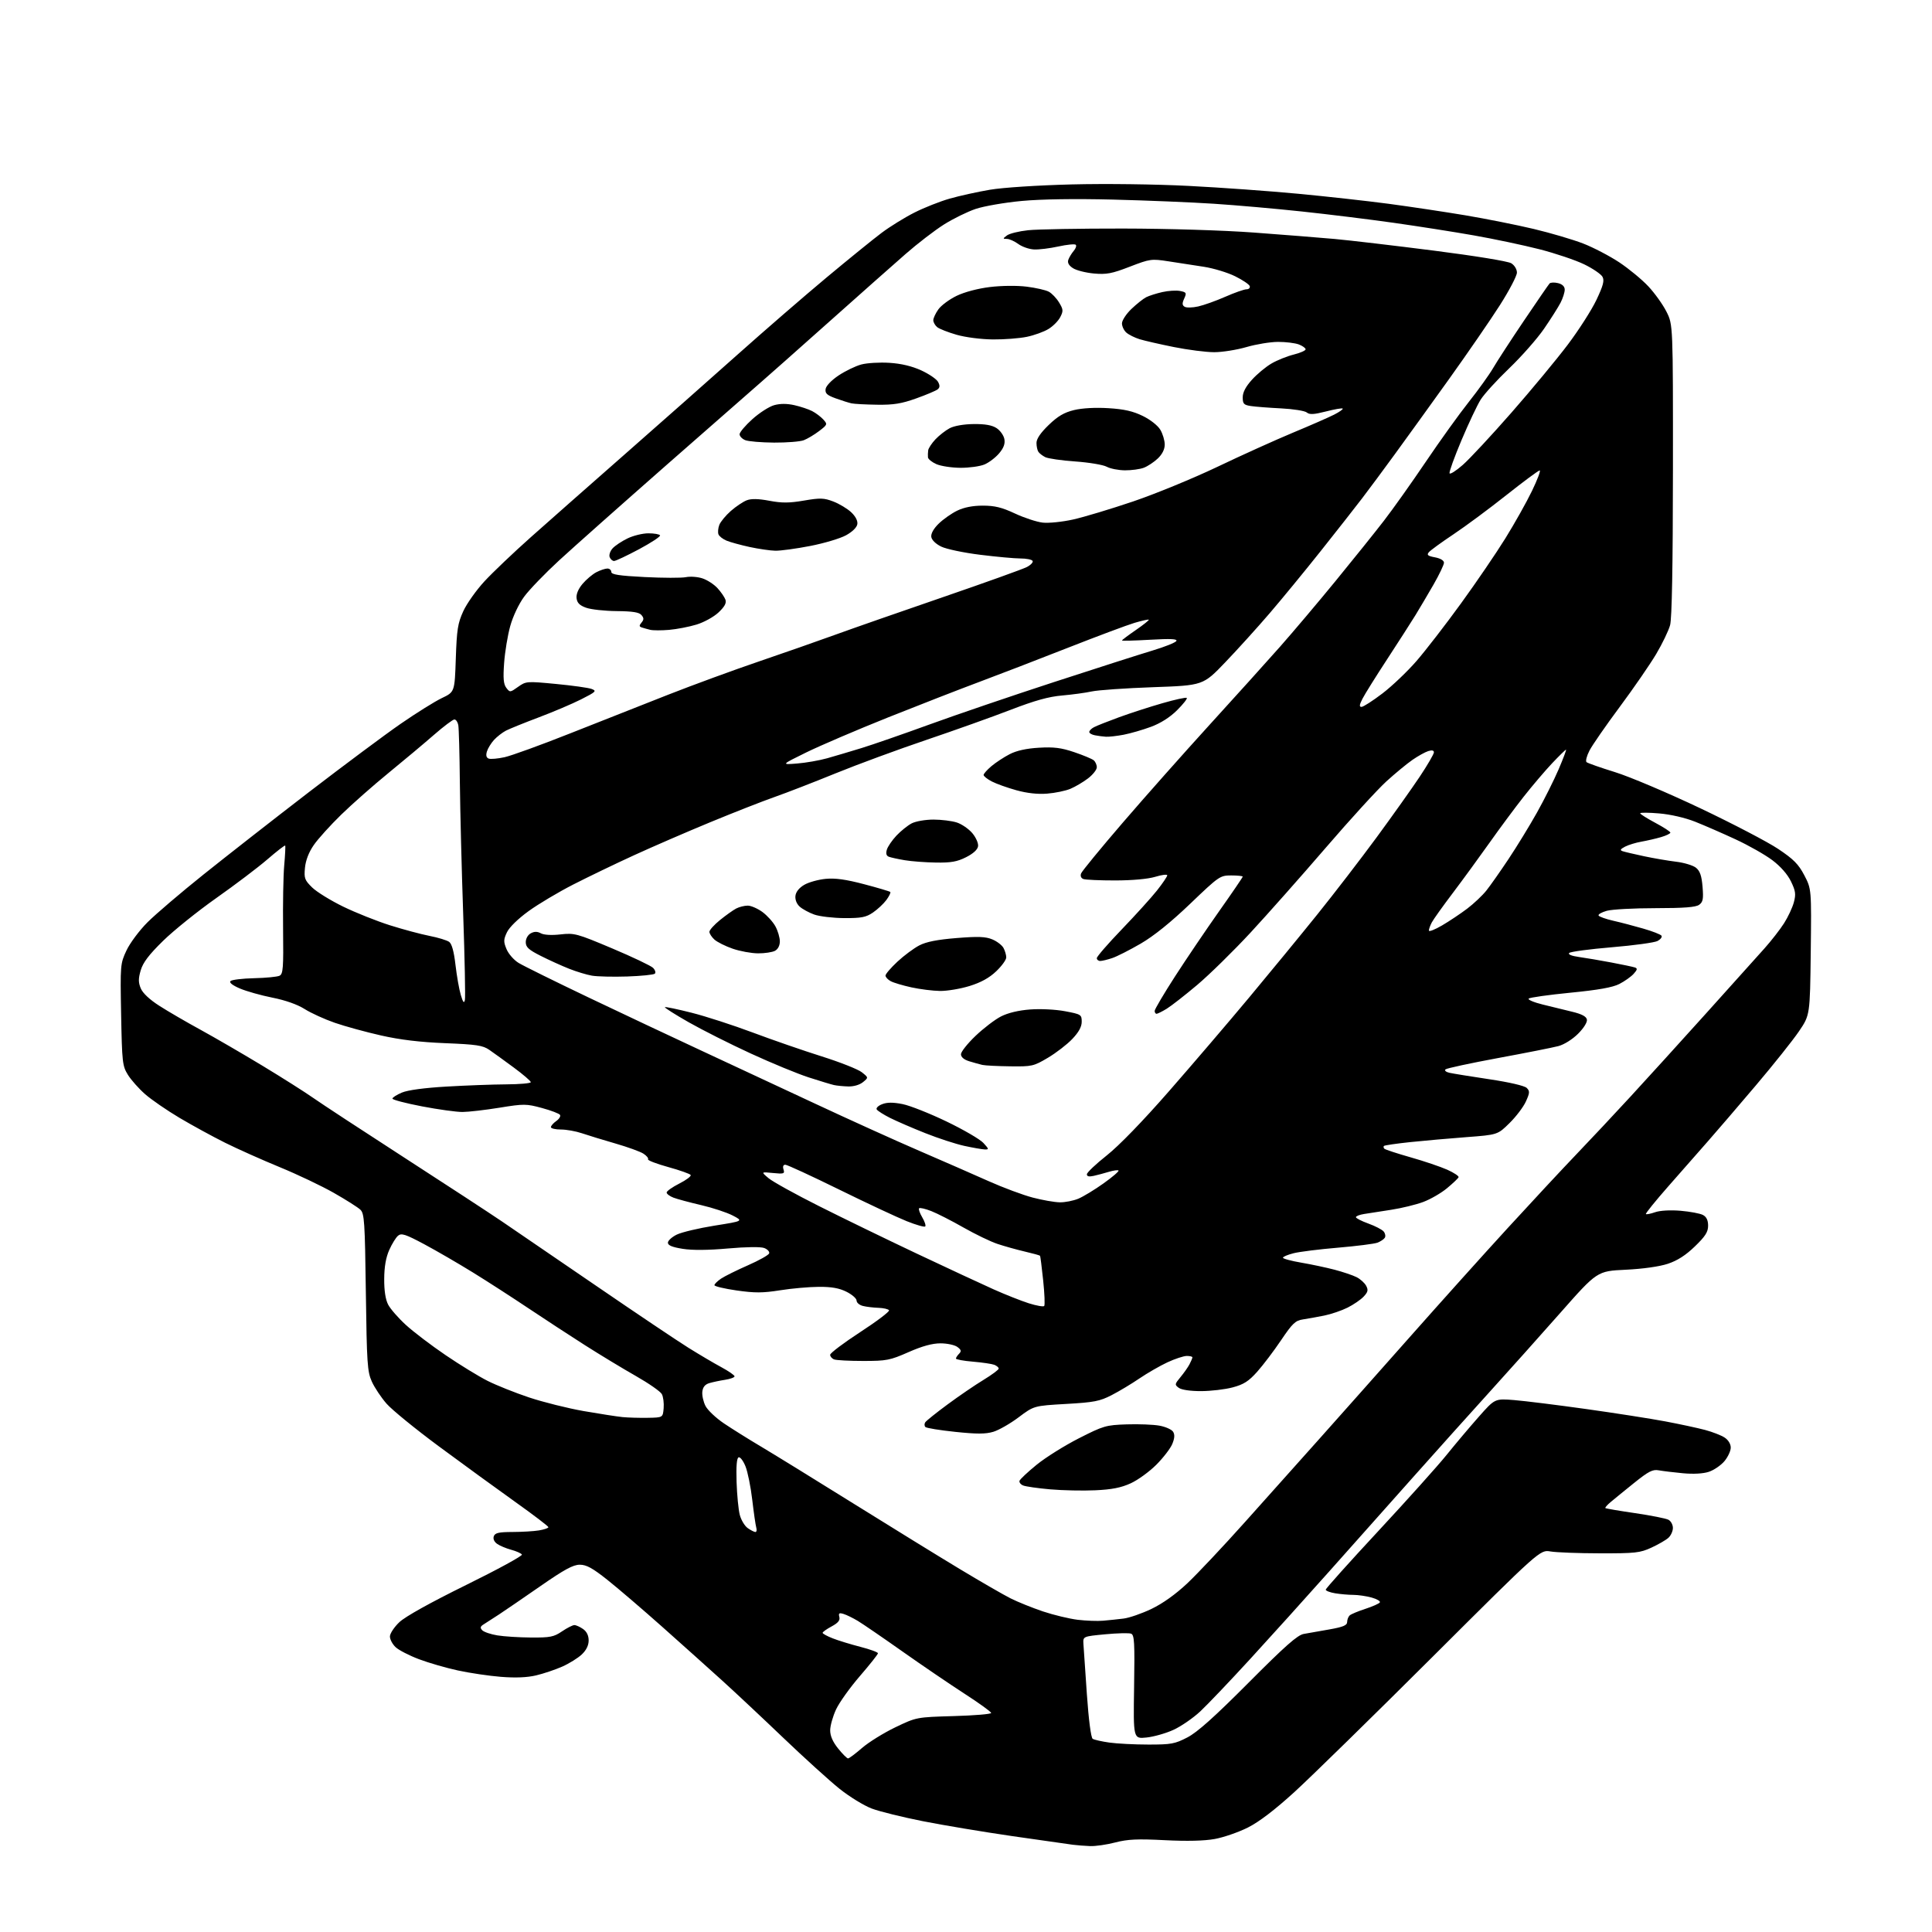 <?xml version="1.0" encoding="UTF-8" standalone="no"?>
<!-- Filename: 17e693234b2846600beafe2f4bb8c4702402ab45479aa317d98607fc80d816b3.svg -->
<!-- Created with https://svgstud.io -->
<svg
  version="1.1"
  xmlns="http://www.w3.org/2000/svg"
  xmlns:xlink="http://www.w3.org/1999/xlink"
  xmlns:svg="http://www.w3.org/2000/svg"
  xmlns:rdf="http://www.w3.org/1999/02/22-rdf-syntax-ns#"
  xmlns:cc="http://creativecommons.org/ns#"
  xmlns:dc="http://purl.org/dc/elements/1.1/"
  viewBox="0 0 768 768"
  width="768"
  height="768"
  role="img"
  aria-labelledby="titleID descID"
>
  <title id="titleID">powerful context menu</title>
  <desc id="descID">AI-generated SVG illustration: powerful context menu, created on https://svgstud.io</desc>

  <rect width="100%" height="100%" fill="white" />


  <path stroke="none" fill="black" fill-rule="evenodd" d="M433.36,733.85C431.24,733.77 428.15,733.53 426.50,733.32C424.85,733.11 414.05,731.57 402.50,729.90C390.95,728.22 374.92,725.55 366.89,723.96C358.85,722.37 349.72,720.12 346.59,718.95C343.46,717.78 337.66,714.22 333.70,711.05C329.74,707.87 319.73,698.80 311.45,690.89C303.17,682.97 292.15,672.64 286.95,667.93C281.75,663.22 271.09,653.66 263.25,646.69C255.41,639.72 245.59,631.31 241.43,628.01C235.54,623.33 233.12,622.00 230.47,622.00C227.83,622.00 224.32,623.91 214.79,630.53C208.03,635.22 200.63,640.28 198.35,641.78C196.07,643.27 193.37,645.02 192.35,645.65C190.90,646.54 190.76,647.06 191.70,648.05C192.36,648.74 195.06,649.66 197.70,650.09C200.34,650.53 206.37,650.91 211.11,650.94C218.70,650.99 220.16,650.70 223.40,648.50C225.43,647.12 227.64,646.00 228.32,646.00C229.00,646.00 230.56,646.70 231.78,647.56C233.23,648.58 234.00,650.15 234.00,652.10C234.00,654.07 233.06,655.98 231.25,657.69C229.74,659.11 226.25,661.28 223.50,662.50C220.75,663.72 216.08,665.29 213.13,665.99C209.54,666.84 204.92,667.03 199.13,666.57C194.38,666.19 186.68,665.05 182.00,664.03C177.32,663.02 170.36,661.00 166.52,659.55C162.68,658.10 158.52,655.96 157.27,654.78C156.02,653.61 155.00,651.70 155.00,650.53C155.00,649.36 156.69,646.80 158.75,644.84C161.11,642.61 170.96,637.12 185.27,630.07C197.79,623.91 207.78,618.46 207.47,617.96C207.17,617.46 205.23,616.60 203.18,616.05C201.12,615.49 198.59,614.42 197.56,613.67C196.40,612.82 195.92,611.66 196.31,610.64C196.81,609.34 198.35,609.00 203.72,608.99C207.45,608.98 212.19,608.70 214.25,608.36C216.31,608.02 218.00,607.44 218.00,607.08C218.00,606.72 212.04,602.18 204.75,596.99C197.46,591.79 183.85,581.89 174.50,574.98C165.15,568.06 155.76,560.40 153.63,557.95C151.50,555.50 148.87,551.56 147.80,549.18C146.03,545.26 145.81,541.95 145.43,513.72C145.06,485.64 144.84,482.40 143.26,480.88C142.29,479.95 137.53,476.93 132.69,474.18C127.84,471.42 118.16,466.82 111.19,463.96C104.21,461.09 94.45,456.73 89.50,454.27C84.55,451.80 76.38,447.34 71.34,444.35C66.31,441.36 60.15,437.12 57.66,434.93C55.17,432.74 52.09,429.27 50.83,427.23C48.67,423.74 48.51,422.28 48.15,403.34C47.78,383.54 47.82,383.08 50.27,377.84C51.64,374.90 55.40,369.86 58.63,366.63C61.86,363.40 71.92,354.81 81.00,347.55C90.08,340.28 108.87,325.59 122.76,314.91C136.66,304.24 153.08,292.00 159.26,287.73C165.44,283.46 172.80,278.86 175.62,277.51C180.74,275.07 180.74,275.07 181.19,261.77C181.58,250.26 181.98,247.73 184.16,242.97C185.54,239.94 189.34,234.59 192.59,231.07C195.84,227.56 204.12,219.67 211.00,213.55C217.88,207.43 234.75,192.54 248.50,180.47C262.25,168.39 282.27,150.69 293.00,141.12C303.73,131.55 319.70,117.71 328.50,110.37C337.30,103.03 347.20,95.00 350.50,92.53C353.80,90.06 359.65,86.44 363.50,84.50C367.35,82.55 373.65,80.06 377.50,78.96C381.35,77.86 388.55,76.27 393.50,75.43C398.70,74.55 412.43,73.66 426.00,73.31C439.51,72.97 459.27,73.22 472.50,73.90C485.15,74.54 504.73,75.95 516.00,77.02C527.27,78.08 543.48,79.88 552.00,81.01C560.52,82.15 574.25,84.21 582.50,85.59C590.75,86.98 602.99,89.42 609.71,91.02C616.42,92.62 625.26,95.23 629.35,96.81C633.44,98.40 639.90,101.78 643.72,104.31C647.53,106.85 652.72,111.13 655.24,113.83C657.77,116.53 661.01,121.05 662.44,123.89C665.05,129.04 665.05,129.04 665.02,186.77C664.99,225.19 664.61,245.84 663.89,248.50C663.29,250.70 660.80,255.88 658.35,260.00C655.90,264.12 649.39,273.57 643.87,281.00C638.35,288.43 632.93,296.24 631.84,298.37C630.74,300.50 630.21,302.56 630.67,302.96C631.13,303.36 636.23,305.15 642.00,306.94C647.77,308.72 663.03,315.19 675.90,321.30C688.77,327.41 702.70,334.68 706.85,337.46C712.99,341.56 714.93,343.52 717.25,347.95C720.09,353.41 720.09,353.41 719.80,378.47C719.50,403.53 719.50,403.53 715.08,410.02C712.66,413.58 704.95,423.25 697.95,431.50C690.96,439.75 682.37,449.76 678.87,453.73C675.37,457.71 668.31,465.74 663.18,471.58C658.05,477.42 654.04,482.38 654.27,482.60C654.49,482.83 656.15,482.50 657.95,481.87C659.90,481.19 663.97,480.96 668.06,481.30C671.82,481.62 675.82,482.37 676.95,482.97C678.35,483.72 679.00,485.07 679.00,487.23C679.00,489.73 677.90,491.45 673.75,495.46C670.12,498.98 666.81,501.10 663.00,502.37C659.66,503.48 653.07,504.41 646.20,504.74C634.90,505.28 634.90,505.28 620.24,521.89C612.17,531.03 599.45,545.25 591.97,553.50C584.49,561.75 570.96,576.83 561.91,587.00C552.85,597.17 537.84,614.05 528.53,624.50C519.23,634.95 505.02,650.70 496.95,659.50C488.88,668.30 479.95,677.67 477.11,680.32C474.26,682.97 469.48,686.27 466.47,687.64C463.47,689.02 458.64,690.39 455.75,690.69C450.50,691.23 450.50,691.23 450.82,670.61C451.10,652.89 450.93,649.91 449.63,649.41C448.79,649.09 444.15,649.20 439.30,649.66C430.50,650.50 430.50,650.50 430.68,653.50C430.78,655.15 431.39,664.15 432.05,673.50C432.76,683.70 433.69,690.78 434.36,691.21C434.98,691.60 437.96,692.27 440.99,692.70C444.02,693.13 451.00,693.49 456.50,693.49C465.55,693.50 467.02,693.23 472.00,690.65C475.97,688.59 482.72,682.56 496.28,668.94C510.95,654.21 515.77,649.95 518.28,649.51C520.05,649.20 524.65,648.39 528.50,647.71C533.92,646.75 535.50,646.09 535.51,644.77C535.52,643.84 535.97,642.66 536.51,642.16C537.06,641.66 539.86,640.48 542.74,639.55C545.62,638.61 548.22,637.46 548.51,636.98C548.81,636.50 547.35,635.64 545.28,635.06C543.20,634.48 539.92,634.00 538.00,633.99C536.08,633.99 532.81,633.70 530.75,633.36C528.69,633.02 527.00,632.37 527.00,631.92C527.00,631.47 536.36,621.03 547.80,608.72C559.24,596.41 571.47,582.77 574.99,578.42C578.50,574.06 584.27,567.22 587.81,563.22C594.24,555.94 594.24,555.94 601.87,556.55C606.07,556.89 618.95,558.49 630.50,560.11C642.05,561.73 656.23,563.94 662.00,565.03C667.77,566.12 674.89,567.65 677.81,568.43C680.73,569.21 684.22,570.57 685.56,571.45C687.03,572.41 688.00,574.01 688.00,575.45C688.00,576.77 686.86,579.20 685.47,580.86C684.07,582.51 681.30,584.40 679.31,585.06C677.05,585.81 673.18,586.03 669.01,585.64C665.34,585.30 661.02,584.77 659.42,584.48C656.97,584.02 655.37,584.84 649.50,589.56C645.65,592.66 641.45,596.08 640.16,597.17C638.87,598.26 637.97,599.30 638.16,599.48C638.35,599.67 643.67,600.58 649.99,601.50C656.32,602.43 662.28,603.61 663.24,604.13C664.21,604.65 665.00,606.11 665.00,607.38C665.00,608.65 664.20,610.42 663.21,611.31C662.23,612.20 659.19,613.95 656.46,615.21C651.96,617.29 650.07,617.50 636.00,617.47C627.48,617.46 618.63,617.12 616.35,616.73C612.20,616.01 612.20,616.01 569.33,658.75C545.75,682.26 521.13,706.35 514.63,712.29C506.80,719.43 500.53,724.22 496.08,726.46C492.38,728.32 486.46,730.37 482.93,731.02C478.68,731.79 471.92,731.95 463.00,731.50C452.17,730.94 448.28,731.12 443.36,732.40C439.98,733.28 435.48,733.93 433.36,733.85zM337.11,699.00C337.53,699.00 340.04,697.13 342.69,694.83C345.34,692.54 351.29,688.85 355.91,686.63C364.32,682.60 364.32,682.60 379.16,682.17C387.32,681.94 394.00,681.38 394.00,680.93C394.00,680.48 389.26,677.05 383.46,673.31C377.67,669.56 366.53,661.99 358.71,656.47C350.90,650.96 342.93,645.50 341.00,644.34C339.07,643.18 336.52,641.93 335.33,641.57C333.57,641.04 333.26,641.26 333.65,642.77C334.00,644.11 333.15,645.14 330.57,646.53C328.60,647.59 327.00,648.73 327.00,649.08C327.00,649.42 328.80,650.40 330.99,651.26C333.18,652.13 338.13,653.64 341.99,654.64C345.85,655.63 349.00,656.78 349.00,657.20C349.00,657.62 345.78,661.68 341.85,666.23C337.92,670.78 333.64,676.75 332.36,679.50C331.07,682.25 330.02,685.99 330.01,687.81C330.00,690.04 331.03,692.40 333.17,695.06C334.91,697.23 336.68,699.00 337.11,699.00zM438.50,644.26C440.70,644.07 444.35,643.69 446.61,643.41C448.88,643.14 453.88,641.41 457.74,639.56C462.24,637.40 467.36,633.74 472.02,629.35C476.02,625.58 486.31,614.65 494.89,605.05C503.48,595.45 516.75,580.60 524.39,572.05C532.03,563.50 548.17,545.32 560.26,531.67C572.35,518.01 589.93,498.43 599.34,488.17C608.75,477.90 620.97,464.77 626.50,459.00C632.03,453.23 641.74,442.88 648.07,436.00C654.41,429.12 667.90,414.27 678.05,403.00C688.20,391.73 698.72,380.02 701.41,377.00C704.11,373.98 707.61,369.48 709.18,367.02C710.76,364.55 712.51,360.81 713.08,358.70C713.95,355.45 713.78,354.18 711.94,350.38C710.59,347.58 707.81,344.41 704.56,341.96C701.70,339.80 695.12,336.06 689.93,333.66C684.74,331.25 677.49,328.09 673.81,326.63C669.86,325.07 664.02,323.72 659.56,323.35C655.40,322.99 652.00,322.97 652.00,323.29C652.00,323.62 654.70,325.32 658.00,327.08C661.30,328.84 664.00,330.59 664.00,330.98C664.00,331.37 662.31,332.18 660.25,332.78C658.19,333.38 654.70,334.18 652.50,334.57C650.30,334.95 647.38,335.84 646.00,336.55C644.12,337.53 643.87,337.97 645.00,338.36C645.83,338.64 649.65,339.54 653.50,340.36C657.35,341.18 663.10,342.16 666.29,342.55C669.47,342.93 673.03,344.01 674.19,344.95C675.77,346.23 676.43,348.15 676.79,352.50C677.19,357.34 676.97,358.55 675.45,359.66C674.11,360.64 669.46,361.00 658.06,361.01C649.50,361.01 640.80,361.48 638.72,362.06C636.65,362.64 635.18,363.49 635.47,363.95C635.76,364.42 638.36,365.34 641.25,366.00C644.14,366.65 649.52,368.06 653.21,369.13C656.90,370.19 660.18,371.47 660.49,371.98C660.80,372.49 660.08,373.42 658.90,374.06C657.71,374.69 649.53,375.82 640.72,376.55C631.91,377.29 624.29,378.31 623.78,378.82C623.21,379.39 624.71,380.01 627.67,380.42C630.33,380.78 636.10,381.77 640.50,382.60C644.90,383.43 649.12,384.32 649.89,384.58C650.99,384.95 650.88,385.47 649.39,387.13C648.35,388.27 645.80,390.08 643.71,391.15C641.03,392.52 635.35,393.53 624.21,394.62C615.57,395.47 608.13,396.52 607.68,396.95C607.23,397.39 609.70,398.44 613.18,399.30C616.66,400.16 621.97,401.46 624.99,402.19C628.80,403.11 630.58,404.06 630.82,405.29C631.02,406.34 629.58,408.66 627.31,410.93C625.07,413.16 621.78,415.23 619.48,415.84C617.29,416.42 606.50,418.56 595.50,420.59C584.50,422.63 575.10,424.65 574.61,425.09C574.11,425.53 574.79,426.14 576.11,426.44C577.42,426.74 584.56,427.90 591.98,429.01C599.97,430.20 606.04,431.61 606.90,432.47C608.16,433.73 608.12,434.42 606.57,437.84C605.60,440.01 602.67,443.87 600.07,446.43C595.34,451.09 595.34,451.09 582.92,452.03C576.09,452.54 566.02,453.44 560.55,454.01C555.08,454.59 550.40,455.27 550.14,455.53C549.88,455.79 549.95,456.29 550.30,456.63C550.65,456.98 555.34,458.52 560.72,460.05C566.10,461.57 572.66,463.80 575.31,464.98C577.95,466.17 579.98,467.51 579.81,467.96C579.64,468.41 577.58,470.37 575.23,472.32C572.89,474.27 568.61,476.74 565.73,477.81C562.86,478.88 557.12,480.28 553.00,480.91C548.88,481.55 544.04,482.30 542.25,482.58C540.46,482.86 539.00,483.43 539.00,483.85C539.00,484.26 541.22,485.40 543.94,486.38C546.66,487.36 549.40,488.78 550.03,489.54C550.66,490.29 550.86,491.41 550.49,492.02C550.11,492.63 548.79,493.51 547.56,493.98C546.32,494.45 539.28,495.34 531.90,495.97C524.53,496.59 516.59,497.58 514.25,498.17C511.91,498.76 510.00,499.56 510.00,499.96C510.00,500.36 513.26,501.24 517.25,501.92C521.24,502.60 527.20,503.87 530.50,504.73C533.80,505.60 537.72,506.92 539.22,507.67C540.72,508.41 542.44,509.96 543.06,511.10C543.97,512.81 543.79,513.59 542.07,515.42C540.92,516.65 538.04,518.62 535.68,519.80C533.32,520.98 529.17,522.40 526.45,522.95C523.73,523.50 519.92,524.19 517.99,524.48C514.93,524.93 513.80,526.01 509.25,532.75C506.38,537.01 502.11,542.65 499.76,545.28C496.35,549.10 494.40,550.34 490.00,551.51C486.98,552.32 481.32,552.98 477.44,552.99C473.19,553.00 469.67,552.48 468.59,551.69C466.90,550.45 466.94,550.23 469.25,547.44C470.60,545.82 472.22,543.52 472.85,542.32C473.48,541.11 474.00,539.88 474.00,539.57C474.00,539.25 472.99,539.00 471.75,539.01C470.51,539.02 467.05,540.16 464.06,541.55C461.07,542.95 456.07,545.83 452.95,547.95C449.83,550.08 444.85,553.07 441.89,554.59C437.18,557.02 434.89,557.46 423.76,558.09C411.02,558.82 411.02,558.82 404.93,563.39C401.59,565.91 397.05,568.50 394.86,569.16C391.78,570.08 388.31,570.09 379.75,569.19C373.63,568.56 368.28,567.68 367.86,567.26C367.43,566.83 367.40,565.99 367.79,565.40C368.18,564.80 372.18,561.59 376.69,558.27C381.19,554.94 387.61,550.56 390.94,548.54C394.27,546.51 397.00,544.49 397.00,544.03C397.00,543.58 396.21,542.91 395.25,542.53C394.29,542.16 390.46,541.60 386.75,541.28C383.04,540.97 380.00,540.42 380.00,540.05C380.00,539.69 380.56,538.83 381.25,538.13C382.25,537.12 382.11,536.58 380.56,535.43C379.49,534.64 376.48,534.00 373.86,534.00C370.60,534.00 366.58,535.10 361.14,537.50C353.78,540.74 352.42,541.00 343.17,541.00C337.67,541.00 332.45,540.73 331.58,540.39C330.71,540.06 330.00,539.23 330.00,538.55C330.00,537.87 335.39,533.81 341.97,529.52C348.56,525.23 353.71,521.33 353.41,520.86C353.12,520.39 351.22,519.95 349.19,519.88C347.16,519.82 344.38,519.48 343.00,519.13C341.62,518.78 340.50,517.83 340.50,517.00C340.50,516.17 338.70,514.60 336.50,513.50C333.61,512.05 330.56,511.51 325.50,511.54C321.65,511.56 314.71,512.17 310.08,512.91C303.19,514.00 300.06,514.01 292.83,512.98C287.97,512.28 284.00,511.34 284.00,510.88C284.00,510.42 285.19,509.25 286.64,508.27C288.09,507.30 292.89,504.92 297.31,502.98C301.73,501.04 305.53,498.91 305.75,498.24C305.98,497.56 305.10,496.61 303.80,496.11C302.37,495.57 296.67,495.64 289.36,496.29C281.54,496.99 275.19,497.04 271.39,496.43C267.24,495.77 265.50,495.06 265.50,494.00C265.50,493.18 267.09,491.72 269.04,490.77C270.99,489.82 277.74,488.22 284.04,487.21C295.50,485.39 295.50,485.39 291.29,483.20C288.98,481.99 283.34,480.13 278.77,479.06C274.20,478.00 269.23,476.66 267.73,476.09C266.23,475.52 265.00,474.60 265.00,474.04C265.00,473.49 267.27,471.89 270.04,470.48C272.81,469.08 274.84,467.55 274.55,467.08C274.26,466.62 270.23,465.19 265.59,463.91C260.94,462.63 257.35,461.24 257.60,460.83C257.86,460.42 257.04,459.42 255.78,458.60C254.53,457.79 249.50,455.96 244.60,454.55C239.71,453.14 233.73,451.31 231.32,450.49C228.91,449.67 225.15,449.00 222.97,449.00C220.78,449.00 219.00,448.58 219.00,448.06C219.00,447.54 219.95,446.45 221.11,445.64C222.27,444.82 222.95,443.73 222.62,443.19C222.29,442.66 219.06,441.43 215.44,440.45C209.20,438.76 208.31,438.75 198.54,440.33C192.87,441.25 186.26,442.01 183.86,442.03C181.46,442.04 174.21,441.04 167.75,439.80C161.29,438.56 156.00,437.18 156.00,436.72C156.00,436.27 157.69,435.19 159.75,434.32C162.10,433.33 168.72,432.44 177.50,431.93C185.20,431.48 195.89,431.08 201.25,431.05C206.61,431.02 211.00,430.63 211.00,430.18C211.00,429.73 207.96,427.12 204.25,424.38C200.54,421.64 196.15,418.46 194.50,417.33C191.93,415.56 189.43,415.18 177.00,414.68C167.00,414.28 159.09,413.34 151.50,411.62C145.45,410.26 137.17,407.99 133.10,406.58C129.03,405.17 123.63,402.71 121.10,401.11C118.22,399.29 113.43,397.60 108.27,396.58C103.75,395.68 97.94,394.04 95.36,392.94C92.42,391.68 91.02,390.58 91.61,389.99C92.13,389.47 96.37,388.96 101.03,388.85C105.69,388.75 110.23,388.30 111.12,387.87C112.54,387.17 112.71,384.82 112.53,369.28C112.41,359.50 112.61,348.12 112.98,344.00C113.35,339.88 113.52,336.33 113.37,336.13C113.21,335.92 110.02,338.39 106.27,341.63C102.53,344.86 93.39,351.77 85.98,356.99C78.57,362.22 69.05,369.87 64.84,373.99C59.20,379.51 56.85,382.61 55.94,385.70C54.97,389.03 54.97,390.52 55.96,392.90C56.74,394.78 59.48,397.36 63.35,399.83C66.73,402.00 74.14,406.31 79.82,409.41C85.49,412.52 96.51,418.92 104.32,423.64C112.12,428.36 121.20,434.11 124.50,436.43C127.80,438.75 144.00,449.37 160.50,460.03C177.00,470.69 194.55,482.16 199.50,485.52C204.45,488.88 221.38,500.45 237.13,511.23C252.87,522.01 269.30,533.04 273.63,535.74C277.96,538.44 283.86,541.93 286.75,543.48C289.64,545.04 292.00,546.68 292.00,547.11C292.00,547.55 290.31,548.17 288.25,548.49C286.19,548.80 283.38,549.40 282.00,549.80C280.28,550.31 279.40,551.36 279.19,553.20C279.02,554.67 279.59,557.23 280.45,558.90C281.31,560.57 284.60,563.68 287.76,565.81C290.92,567.94 297.55,572.09 302.50,575.03C307.45,577.97 323.88,588.09 339.00,597.52C354.12,606.94 373.25,618.73 381.50,623.70C389.75,628.67 398.84,633.92 401.69,635.36C404.55,636.80 410.36,639.14 414.60,640.57C418.85,641.99 425.06,643.48 428.41,643.89C431.76,644.29 436.30,644.46 438.50,644.26zM300.29,609.00C300.75,609.00 300.91,608.21 300.63,607.25C300.35,606.29 299.63,601.32 299.03,596.21C298.44,591.09 297.23,585.11 296.35,582.91C295.47,580.72 294.24,579.09 293.62,579.31C292.87,579.57 292.60,582.79 292.80,589.10C292.97,594.27 293.54,600.17 294.08,602.21C294.62,604.26 296.04,606.62 297.25,607.46C298.46,608.31 299.83,609.00 300.29,609.00zM435.41,592.41C430.51,592.64 422.45,592.47 417.50,592.04C412.55,591.61 407.69,590.91 406.71,590.50C405.72,590.09 405.08,589.25 405.28,588.63C405.49,588.01 408.54,585.14 412.08,582.26C415.61,579.38 423.15,574.66 428.84,571.76C438.65,566.77 439.63,566.49 447.84,566.21C452.60,566.05 458.48,566.28 460.90,566.72C463.32,567.16 465.76,568.25 466.32,569.14C467.04,570.28 466.94,571.72 466.00,574.01C465.26,575.79 462.40,579.51 459.64,582.27C456.88,585.03 452.30,588.35 449.47,589.64C445.67,591.38 441.99,592.11 435.41,592.41zM257.50,563.60C263.50,563.50 263.50,563.50 263.81,559.79C263.98,557.75 263.66,555.23 263.09,554.18C262.53,553.13 257.89,549.90 252.79,547.00C247.68,544.10 238.55,538.57 232.50,534.72C226.45,530.86 216.32,524.25 210.00,520.02C203.68,515.79 193.78,509.40 188.00,505.83C182.22,502.26 173.52,497.21 168.66,494.61C161.18,490.62 159.59,490.10 158.25,491.20C157.38,491.91 155.80,494.48 154.72,496.91C153.40,499.88 152.75,503.62 152.73,508.41C152.70,513.05 153.24,516.57 154.29,518.60C155.18,520.31 158.35,523.95 161.35,526.69C164.35,529.43 171.46,534.84 177.15,538.70C182.84,542.57 190.35,547.17 193.83,548.92C197.31,550.67 204.73,553.64 210.33,555.51C215.92,557.37 225.68,559.81 232.00,560.92C238.32,562.02 245.30,563.10 247.50,563.32C249.70,563.53 254.20,563.66 257.50,563.60zM415.09,519.16C415.41,518.80 415.23,514.23 414.68,509.00C414.13,503.77 413.57,499.36 413.44,499.19C413.31,499.01 410.56,498.25 407.32,497.50C404.09,496.74 399.21,495.38 396.47,494.46C393.74,493.55 387.68,490.62 383.00,487.96C378.32,485.29 372.57,482.36 370.21,481.43C367.85,480.51 365.67,480.00 365.36,480.31C365.06,480.61 365.61,482.23 366.60,483.90C367.59,485.57 368.12,487.21 367.79,487.54C367.46,487.87 364.14,486.92 360.41,485.43C356.67,483.93 344.59,478.28 333.56,472.86C322.53,467.44 312.91,463.00 312.18,463.00C311.35,463.00 311.08,463.69 311.46,464.88C312.00,466.58 311.61,466.72 307.28,466.29C302.50,465.81 302.50,465.81 305.50,468.34C307.15,469.73 316.15,474.71 325.50,479.41C334.85,484.12 352.40,492.64 364.50,498.36C376.60,504.07 390.32,510.46 395.00,512.55C399.68,514.64 405.98,517.13 409.00,518.09C412.02,519.04 414.76,519.52 415.09,519.16zM421.28,477.94C423.36,477.98 426.68,477.32 428.66,476.50C430.63,475.67 435.15,472.93 438.69,470.40C442.24,467.87 444.91,465.58 444.63,465.30C444.36,465.03 442.64,465.26 440.82,465.81C438.99,466.37 436.26,467.09 434.75,467.43C432.86,467.85 432.02,467.64 432.06,466.77C432.09,466.07 435.64,462.71 439.95,459.30C444.78,455.48 454.28,445.69 464.67,433.80C473.96,423.18 488.31,406.40 496.57,396.50C504.83,386.60 517.02,371.75 523.66,363.50C530.30,355.25 540.91,341.46 547.24,332.85C553.56,324.24 561.27,313.39 564.37,308.74C567.47,304.09 570.00,299.73 570.00,299.07C570.00,298.28 569.23,298.11 567.75,298.57C566.51,298.96 563.70,300.52 561.50,302.04C559.30,303.56 554.61,307.42 551.09,310.63C547.56,313.84 536.73,325.70 527.02,336.98C517.30,348.27 503.82,363.48 497.05,370.79C490.28,378.09 480.76,387.43 475.89,391.54C471.02,395.64 465.57,399.90 463.77,401.00C461.97,402.10 460.16,402.99 459.75,403.00C459.34,403.00 459.00,402.48 459.00,401.84C459.00,401.20 462.66,395.02 467.12,388.09C471.59,381.17 479.47,369.53 484.62,362.23C489.78,354.93 494.00,348.74 494.00,348.48C494.00,348.22 491.95,348.00 489.44,348.00C484.99,348.00 484.59,348.28 473.13,359.25C465.39,366.66 458.67,372.07 453.44,375.11C449.07,377.65 443.97,380.24 442.10,380.86C440.23,381.49 438.09,382.00 437.35,382.00C436.61,382.00 436.00,381.49 436.00,380.87C436.00,380.25 440.47,375.10 445.93,369.43C451.39,363.75 457.69,356.80 459.93,353.97C462.17,351.14 464.00,348.43 464.00,347.96C464.00,347.48 461.86,347.74 459.25,348.54C456.34,349.42 450.16,349.98 443.33,349.99C437.19,350.00 431.48,349.74 430.64,349.42C429.72,349.06 429.37,348.19 429.76,347.19C430.11,346.28 437.56,337.20 446.32,327.02C455.08,316.83 470.63,299.31 480.87,288.07C491.12,276.83 503.70,262.88 508.84,257.07C513.97,251.26 523.89,239.53 530.87,231.00C537.85,222.47 546.52,211.68 550.13,207.00C553.74,202.32 561.25,191.75 566.82,183.50C572.39,175.25 580.04,164.60 583.83,159.83C587.62,155.05 591.98,148.98 593.53,146.33C595.07,143.67 600.59,135.20 605.78,127.50C610.98,119.80 615.56,113.14 615.97,112.69C616.38,112.25 617.90,112.19 619.36,112.55C621.08,112.99 622.00,113.89 622.00,115.16C622.00,116.23 621.26,118.54 620.36,120.30C619.46,122.06 616.50,126.73 613.78,130.69C611.06,134.64 604.85,141.69 599.99,146.35C595.12,151.01 590.00,156.63 588.60,158.84C587.21,161.04 583.78,168.31 580.97,174.98C578.16,181.65 576.02,187.56 576.21,188.13C576.40,188.69 578.76,187.20 581.47,184.82C584.18,182.45 592.90,173.07 600.85,164.00C608.80,154.93 618.86,142.78 623.22,137.00C627.58,131.22 632.70,123.23 634.60,119.23C637.30,113.53 637.83,111.54 637.02,110.04C636.46,108.99 633.18,106.75 629.75,105.08C626.31,103.41 618.28,100.70 611.90,99.07C605.51,97.44 593.81,94.97 585.90,93.58C577.98,92.18 563.62,89.93 554.00,88.57C544.38,87.21 527.95,85.18 517.50,84.07C507.05,82.95 491.30,81.56 482.50,80.99C473.70,80.41 455.70,79.67 442.50,79.34C427.41,78.96 413.93,79.16 406.18,79.88C399.40,80.51 391.15,81.94 387.84,83.05C384.53,84.17 378.85,86.96 375.21,89.26C371.57,91.56 364.72,96.82 359.98,100.97C355.24,105.11 341.26,117.50 328.93,128.50C316.59,139.50 304.66,150.07 302.42,152.00C300.18,153.93 283.53,168.52 265.42,184.43C247.31,200.34 227.90,217.58 222.29,222.74C216.67,227.91 210.41,234.40 208.37,237.17C206.22,240.10 203.90,245.00 202.83,248.86C201.81,252.51 200.72,259.10 200.40,263.50C199.95,269.66 200.15,271.94 201.26,273.42C202.69,275.30 202.79,275.29 205.94,273.04C209.10,270.80 209.37,270.77 220.99,271.88C227.50,272.50 233.88,273.39 235.16,273.86C237.29,274.65 236.94,275.00 230.99,278.01C227.42,279.81 219.82,283.04 214.10,285.19C208.39,287.34 202.54,289.71 201.10,290.45C199.67,291.20 197.54,292.87 196.36,294.15C195.19,295.44 193.92,297.51 193.55,298.75C193.09,300.27 193.32,301.19 194.26,301.55C195.03,301.84 197.88,301.59 200.58,301.00C203.29,300.40 214.95,296.17 226.50,291.59C238.05,287.02 255.60,280.09 265.50,276.20C275.40,272.31 291.60,266.37 301.50,263.00C311.40,259.63 325.12,254.83 332.00,252.33C338.88,249.83 358.17,243.10 374.88,237.36C391.58,231.62 406.56,226.24 408.16,225.42C409.76,224.59 410.80,223.48 410.47,222.96C410.15,222.43 407.98,222.00 405.65,222.00C403.33,222.00 396.11,221.34 389.61,220.53C383.12,219.73 376.16,218.27 374.15,217.28C371.97,216.22 370.38,214.66 370.20,213.42C370.02,212.12 371.12,210.14 373.15,208.16C374.93,206.42 378.24,204.09 380.51,202.99C383.24,201.67 386.68,201.00 390.70,201.00C395.42,201.00 398.27,201.70 403.47,204.13C407.15,205.85 412.11,207.48 414.49,207.75C416.87,208.02 422.31,207.46 426.58,206.51C430.85,205.56 441.58,202.33 450.42,199.34C459.26,196.34 474.38,190.13 484.00,185.54C493.62,180.94 507.12,174.85 514.00,171.98C520.88,169.12 528.23,165.90 530.35,164.82C532.46,163.74 533.99,162.66 533.75,162.41C533.50,162.17 530.50,162.68 527.09,163.56C522.27,164.79 520.56,164.88 519.46,163.96C518.67,163.31 514.09,162.58 509.27,162.34C504.44,162.10 499.04,161.68 497.25,161.41C494.43,160.98 494.00,160.52 494.00,157.96C494.00,155.96 495.19,153.69 497.67,150.95C499.68,148.72 503.17,145.82 505.42,144.51C507.66,143.20 511.64,141.60 514.25,140.95C516.86,140.30 519.00,139.35 519.00,138.86C519.00,138.36 517.78,137.49 516.30,136.92C514.81,136.36 511.09,135.90 508.05,135.91C505.00,135.91 499.35,136.84 495.50,137.96C491.65,139.08 485.88,140.00 482.66,140.00C479.44,140.00 472.24,139.08 466.66,137.96C461.07,136.84 454.93,135.43 453.00,134.84C451.07,134.24 448.71,133.06 447.75,132.22C446.79,131.38 446.00,129.73 446.00,128.55C446.00,127.37 447.69,124.79 449.75,122.82C451.81,120.85 454.45,118.75 455.62,118.15C456.79,117.56 459.69,116.63 462.06,116.10C464.44,115.56 467.61,115.37 469.12,115.67C471.62,116.17 471.76,116.43 470.74,118.68C469.87,120.58 469.91,121.33 470.91,121.94C471.62,122.38 474.04,122.33 476.29,121.82C478.54,121.32 483.41,119.58 487.11,117.95C490.81,116.33 494.58,115.00 495.50,115.00C496.42,115.00 497.00,114.44 496.79,113.75C496.59,113.06 493.96,111.29 490.96,109.81C487.96,108.33 482.35,106.63 478.50,106.04C474.65,105.45 468.34,104.48 464.48,103.88C457.71,102.83 457.17,102.91 449.09,106.02C441.96,108.78 439.85,109.17 434.83,108.72C431.58,108.42 427.83,107.47 426.50,106.59C424.85,105.51 424.26,104.43 424.68,103.25C425.03,102.29 425.98,100.71 426.81,99.74C427.64,98.78 428.01,97.68 427.63,97.30C427.25,96.92 424.14,97.23 420.72,97.98C417.30,98.73 412.93,99.27 411.00,99.16C409.07,99.06 406.28,98.08 404.79,96.99C403.30,95.90 401.28,94.99 400.29,94.97C398.57,94.94 398.57,94.88 400.29,93.58C401.27,92.84 405.05,91.91 408.68,91.52C412.31,91.13 429.28,90.83 446.39,90.85C464.36,90.88 486.37,91.55 498.50,92.45C510.05,93.30 524.45,94.45 530.50,94.99C536.55,95.54 554.33,97.63 570.00,99.63C586.41,101.72 599.45,103.85 600.75,104.65C602.04,105.45 603.00,107.04 603.00,108.37C603.00,109.64 599.96,115.45 596.25,121.28C592.54,127.10 583.43,140.33 576.02,150.68C568.60,161.03 558.88,174.51 554.42,180.62C549.96,186.74 544.12,194.62 541.44,198.12C538.76,201.63 531.39,211.03 525.05,219.00C518.72,226.97 509.57,238.11 504.73,243.75C499.89,249.39 491.96,258.16 487.09,263.24C478.25,272.47 478.25,272.47 458.37,273.17C447.44,273.56 436.48,274.32 434.00,274.86C431.52,275.40 426.22,276.12 422.21,276.47C416.89,276.92 411.32,278.47 401.71,282.18C394.44,284.98 379.35,290.37 368.17,294.15C356.99,297.93 340.79,303.90 332.17,307.41C323.55,310.93 312.63,315.16 307.90,316.82C303.17,318.48 291.69,322.98 282.40,326.82C273.10,330.66 259.43,336.58 252.00,339.99C244.57,343.39 233.71,348.63 227.86,351.62C222.01,354.61 214.04,359.35 210.16,362.16C205.95,365.20 202.47,368.60 201.52,370.59C200.14,373.52 200.12,374.34 201.36,377.31C202.13,379.17 204.28,381.63 206.14,382.77C207.99,383.91 220.53,390.10 234.00,396.53C247.47,402.95 267.50,412.39 278.50,417.50C289.50,422.61 309.75,432.05 323.50,438.48C337.25,444.91 356.15,453.47 365.50,457.50C374.85,461.54 387.23,466.95 393.00,469.53C398.77,472.11 406.65,475.04 410.50,476.05C414.35,477.06 419.20,477.91 421.28,477.94zM391.42,456.92C390.37,456.88 386.72,456.24 383.31,455.50C379.91,454.76 372.94,452.48 367.81,450.44C362.69,448.41 356.39,445.68 353.82,444.39C351.25,443.10 348.86,441.58 348.51,441.02C348.16,440.46 349.14,439.51 350.69,438.92C352.68,438.15 355.04,438.15 358.80,438.90C361.72,439.48 369.59,442.60 376.30,445.83C383.01,449.06 389.59,452.89 390.92,454.35C393.15,456.78 393.19,456.99 391.42,456.92zM337.14,431.88C335.14,431.82 332.60,431.57 331.50,431.32C330.40,431.07 325.90,429.71 321.50,428.29C317.10,426.87 306.75,422.61 298.50,418.81C290.25,415.02 279.10,409.40 273.71,406.33C268.33,403.26 264.09,400.57 264.30,400.37C264.51,400.16 269.27,401.15 274.88,402.57C280.49,403.98 291.48,407.54 299.29,410.47C307.11,413.40 319.43,417.66 326.67,419.94C333.91,422.22 341.06,425.05 342.56,426.22C345.27,428.36 345.27,428.36 343.03,430.18C341.68,431.27 339.32,431.95 337.14,431.88zM401.56,423.88C396.58,423.82 391.60,423.57 390.50,423.32C389.40,423.07 387.04,422.41 385.25,421.86C383.19,421.22 382.00,420.20 382.00,419.07C382.00,418.10 384.61,414.82 387.79,411.78C390.98,408.74 395.54,405.25 397.93,404.04C400.67,402.64 404.92,401.62 409.51,401.28C413.63,400.97 419.63,401.27 423.38,401.98C429.75,403.18 430.00,403.34 430.00,406.15C430.00,408.17 428.83,410.30 426.25,413.01C424.19,415.18 419.83,418.54 416.56,420.48C410.87,423.85 410.23,424.00 401.56,423.88zM184.80,397.52C185.04,396.43 184.74,381.13 184.13,363.52C183.52,345.91 182.92,322.27 182.80,311.00C182.69,299.73 182.41,289.49 182.18,288.25C181.95,287.01 181.26,286.00 180.63,286.00C180.01,286.01 176.35,288.76 172.50,292.12C168.65,295.48 160.55,302.27 154.50,307.21C148.45,312.15 139.96,319.63 135.64,323.84C131.32,328.05 126.40,333.49 124.73,335.92C122.76,338.76 121.52,341.97 121.23,344.94C120.83,349.12 121.10,349.86 124.09,352.79C125.91,354.56 131.47,357.99 136.45,360.41C141.43,362.83 149.78,366.16 155.00,367.81C160.22,369.46 167.30,371.36 170.73,372.03C174.16,372.70 177.68,373.78 178.55,374.41C179.61,375.19 180.45,378.25 181.06,383.54C181.57,387.92 182.51,393.30 183.17,395.50C184.05,398.47 184.47,398.99 184.80,397.52zM373.64,393.92C370.82,393.88 365.73,393.24 362.33,392.50C358.94,391.76 355.23,390.66 354.08,390.04C352.94,389.43 352.00,388.42 352.00,387.81C352.00,387.19 354.14,384.70 356.75,382.27C359.36,379.84 363.27,376.94 365.44,375.81C368.21,374.37 372.59,373.51 380.24,372.89C388.86,372.20 391.81,372.31 394.48,373.43C396.33,374.20 398.33,375.74 398.92,376.85C399.51,377.96 400.00,379.64 400.00,380.59C400.00,381.54 398.20,384.02 396.00,386.11C393.25,388.73 389.93,390.56 385.39,391.96C381.76,393.08 376.47,393.96 373.64,393.92zM249.30,388.17C243.69,388.35 237.39,388.20 235.30,387.84C233.21,387.48 229.14,386.25 226.25,385.10C223.37,383.96 218.30,381.67 215.00,380.00C210.12,377.54 209.00,376.51 209.00,374.52C209.00,373.09 209.84,371.62 211.00,371.00C212.42,370.24 213.58,370.24 215.02,371.01C216.25,371.67 219.30,371.84 222.83,371.44C228.33,370.82 229.32,371.09 243.34,377.00C251.44,380.42 258.76,383.90 259.60,384.74C260.44,385.58 260.76,386.62 260.31,387.05C259.87,387.48 254.91,387.98 249.30,388.17zM301.32,378.97C298.67,378.95 294.14,378.12 291.25,377.12C288.36,376.12 285.10,374.49 284.00,373.50C282.90,372.50 282.00,371.11 282.00,370.41C282.00,369.71 283.91,367.59 286.25,365.70C288.59,363.81 291.48,361.75 292.68,361.13C293.89,360.51 295.94,360.00 297.24,360.00C298.54,360.00 301.16,361.14 303.06,362.52C304.95,363.91 307.29,366.49 308.25,368.26C309.21,370.02 310.00,372.70 310.00,374.20C310.00,375.88 309.25,377.33 308.07,377.96C307.00,378.53 303.96,378.99 301.32,378.97zM573.25,367.87C576.14,366.18 580.63,363.17 583.24,361.20C585.85,359.22 589.26,356.00 590.82,354.05C592.38,352.10 596.35,346.45 599.65,341.50C602.95,336.55 608.04,328.24 610.95,323.04C613.87,317.84 617.75,310.08 619.59,305.79C621.42,301.51 622.74,298.00 622.52,298.00C622.30,298.00 619.82,300.43 617.01,303.39C614.21,306.36 609.12,312.34 605.71,316.67C602.29,321.01 596.16,329.27 592.09,335.03C588.01,340.79 581.45,349.77 577.50,355.00C573.54,360.23 569.79,365.48 569.16,366.68C568.52,367.89 568.00,369.34 568.00,369.91C568.00,370.48 570.36,369.56 573.25,367.87zM335.60,364.96C331.15,364.93 325.78,364.30 323.68,363.55C321.58,362.80 318.98,361.38 317.89,360.40C316.68,359.31 316.02,357.62 316.20,356.10C316.39,354.52 317.68,352.91 319.71,351.73C321.47,350.70 325.30,349.64 328.21,349.36C332.03,348.99 336.26,349.58 343.47,351.48C348.95,352.92 353.65,354.32 353.90,354.57C354.16,354.82 353.45,356.26 352.34,357.77C351.23,359.27 348.83,361.51 347.01,362.75C344.24,364.64 342.40,364.99 335.60,364.96zM372.04,342.88C367.89,342.82 362.32,342.40 359.65,341.95C356.98,341.50 354.14,340.88 353.33,340.57C352.33,340.19 352.08,339.29 352.54,337.75C352.91,336.51 354.63,334.00 356.36,332.16C358.09,330.33 360.80,328.15 362.39,327.31C364.01,326.47 367.85,325.80 371.08,325.80C374.26,325.80 378.45,326.33 380.40,326.97C382.34,327.61 385.10,329.52 386.52,331.20C387.95,332.91 388.97,335.22 388.80,336.39C388.61,337.73 386.88,339.32 384.04,340.75C380.49,342.54 378.03,342.98 372.04,342.88zM416.24,315.48C412.50,315.78 408.24,315.31 404.00,314.13C400.43,313.14 396.04,311.57 394.25,310.64C392.46,309.71 391.00,308.55 391.00,308.06C391.00,307.58 392.41,305.99 394.13,304.54C395.86,303.09 399.12,300.95 401.38,299.79C404.11,298.38 408.03,297.52 413.00,297.23C418.92,296.88 421.87,297.25 427.00,298.99C430.57,300.19 434.06,301.65 434.75,302.21C435.44,302.78 436.00,304.04 436.00,305.00C436.00,305.97 434.42,307.96 432.50,309.43C430.57,310.90 427.42,312.76 425.49,313.57C423.57,314.37 419.40,315.24 416.24,315.48zM316.82,303.51C320.29,303.24 325.69,302.30 328.82,301.42C331.94,300.54 338.10,298.71 342.50,297.36C346.90,296.01 359.09,291.78 369.58,287.96C380.08,284.14 402.35,276.55 419.08,271.10C435.81,265.65 453.42,260.01 458.20,258.58C462.99,257.14 467.22,255.45 467.61,254.82C468.13,253.97 465.42,253.84 457.16,254.31C451.02,254.67 446.00,254.79 446.00,254.60C446.00,254.40 448.48,252.54 451.50,250.46C454.53,248.37 456.85,246.52 456.67,246.34C456.49,246.16 453.95,246.72 451.03,247.58C448.11,248.45 436.22,252.90 424.61,257.46C413.00,262.03 397.20,268.11 389.50,270.99C381.80,273.86 365.41,280.24 353.08,285.16C340.75,290.09 326.13,296.35 320.58,299.06C310.50,304.01 310.50,304.01 316.82,303.51zM439.61,292.86C438.45,292.79 436.49,292.53 435.25,292.29C434.01,292.06 433.00,291.46 433.00,290.97C433.00,290.47 433.83,289.62 434.86,289.08C435.88,288.53 440.37,286.75 444.83,285.12C449.30,283.49 457.07,280.97 462.10,279.53C467.12,278.08 471.47,277.14 471.76,277.43C472.06,277.72 470.32,279.93 467.90,282.33C465.08,285.14 461.36,287.50 457.53,288.92C454.25,290.14 449.35,291.55 446.65,292.07C443.94,292.58 440.78,292.94 439.61,292.86zM541.23,281.00C541.94,281.00 545.66,278.60 549.51,275.68C553.35,272.75 559.49,266.91 563.14,262.69C566.79,258.47 574.73,248.20 580.78,239.85C586.84,231.51 594.77,219.86 598.42,213.98C602.07,208.09 606.83,199.62 608.99,195.14C611.16,190.66 612.53,187.00 612.05,187.00C611.57,187.00 605.62,191.41 598.83,196.79C592.05,202.18 582.58,209.19 577.80,212.38C573.01,215.57 568.59,218.79 567.98,219.53C567.08,220.61 567.57,221.02 570.43,221.55C572.59,221.96 574.00,222.80 574.00,223.69C574.00,224.49 572.14,228.38 569.88,232.33C567.61,236.27 564.37,241.75 562.69,244.50C561.00,247.25 555.94,255.12 551.45,262.00C546.95,268.88 542.52,275.96 541.61,277.75C540.36,280.20 540.26,281.00 541.23,281.00zM266.00,250.38C262.98,250.64 259.60,250.63 258.50,250.37C257.40,250.10 255.89,249.68 255.14,249.43C254.05,249.07 254.02,248.68 255.01,247.49C255.99,246.31 255.99,245.69 255.00,244.50C254.08,243.39 251.51,242.98 245.13,242.92C240.38,242.88 234.93,242.28 233.00,241.59C230.42,240.67 229.42,239.67 229.20,237.81C229.00,236.20 229.87,234.12 231.57,232.10C233.04,230.36 235.51,228.27 237.07,227.46C238.63,226.66 240.60,226.00 241.45,226.00C242.30,226.00 243.00,226.61 243.00,227.35C243.00,228.39 246.11,228.87 256.25,229.39C263.54,229.76 270.92,229.78 272.66,229.43C274.40,229.07 277.36,229.29 279.25,229.92C281.13,230.54 283.80,232.27 285.19,233.77C286.57,235.27 288.00,237.34 288.37,238.37C288.84,239.71 288.07,241.14 285.63,243.45C283.73,245.23 279.85,247.38 276.86,248.28C273.91,249.18 269.02,250.12 266.00,250.38zM244.10,223.00C243.46,223.00 242.67,222.31 242.35,221.46C242.02,220.62 242.55,219.05 243.51,217.99C244.48,216.92 247.15,215.14 249.45,214.03C251.75,212.91 255.49,212.00 257.76,212.00C260.03,212.00 262.10,212.36 262.38,212.80C262.65,213.24 258.91,215.71 254.07,218.30C249.23,220.88 244.75,223.00 244.10,223.00zM308.21,218.92C306.17,218.88 301.57,218.21 298.00,217.44C294.43,216.66 290.29,215.53 288.82,214.92C287.35,214.31 285.90,213.18 285.60,212.40C285.30,211.62 285.45,209.95 285.93,208.68C286.41,207.41 288.48,204.91 290.51,203.12C292.55,201.33 295.41,199.42 296.85,198.87C298.67,198.18 301.45,198.24 305.82,199.06C310.81,200.00 313.73,199.99 319.57,198.99C326.05,197.88 327.52,197.93 331.24,199.35C333.58,200.24 336.76,202.15 338.31,203.58C340.06,205.21 341.00,206.99 340.81,208.33C340.62,209.64 338.87,211.37 336.31,212.78C334.00,214.05 327.57,215.97 322.02,217.04C316.47,218.12 310.26,218.96 308.21,218.92zM447.18,186.96C444.61,186.94 441.35,186.30 439.95,185.54C438.55,184.77 432.93,183.83 427.45,183.44C421.98,183.06 416.60,182.28 415.50,181.72C414.40,181.16 413.17,180.21 412.77,179.60C412.36,179.00 412.02,177.40 412.02,176.07C412.01,174.45 413.64,172.05 416.86,168.95C420.53,165.41 423.01,163.96 426.99,163.00C430.24,162.22 435.50,161.94 440.65,162.26C446.85,162.64 450.40,163.45 454.27,165.35C457.29,166.82 460.26,169.16 461.26,170.86C462.22,172.48 463.00,175.12 463.00,176.72C463.00,178.59 462.02,180.56 460.25,182.25C458.74,183.69 456.23,185.35 454.68,185.94C453.14,186.52 449.76,186.98 447.18,186.96zM381.78,185.96C378.33,185.94 374.04,185.29 372.25,184.51C370.46,183.73 368.95,182.51 368.88,181.80C368.82,181.08 368.85,179.82 368.97,179.00C369.08,178.18 370.37,176.22 371.83,174.66C373.30,173.10 375.85,171.11 377.50,170.23C379.30,169.28 383.12,168.61 387.04,168.57C391.60,168.52 394.37,169.01 396.16,170.19C397.58,171.12 398.97,173.06 399.25,174.51C399.60,176.38 399.01,178.03 397.17,180.21C395.75,181.89 393.12,183.89 391.33,184.64C389.53,185.39 385.24,185.98 381.78,185.96zM307.68,175.94C302.63,175.90 297.49,175.47 296.25,174.97C295.01,174.47 294.00,173.42 294.00,172.62C294.00,171.83 296.29,169.13 299.08,166.62C301.87,164.11 305.78,161.60 307.75,161.06C310.12,160.40 312.84,160.40 315.77,161.06C318.21,161.61 321.40,162.67 322.85,163.42C324.31,164.18 326.30,165.68 327.28,166.76C329.00,168.66 328.95,168.80 325.60,171.36C323.69,172.81 320.95,174.45 319.50,175.00C318.05,175.55 312.74,175.97 307.68,175.94zM348.69,160.88C344.19,160.82 339.60,160.58 338.50,160.34C337.40,160.10 334.56,159.21 332.19,158.35C328.73,157.10 327.95,156.37 328.19,154.65C328.37,153.39 330.50,151.16 333.34,149.26C336.01,147.48 340.06,145.52 342.34,144.90C344.63,144.28 349.67,143.98 353.55,144.23C358.23,144.52 362.50,145.54 366.22,147.24C369.30,148.66 372.31,150.71 372.89,151.80C373.68,153.26 373.63,154.05 372.73,154.78C372.05,155.32 368.21,156.95 364.19,158.38C358.38,160.46 355.20,160.98 348.69,160.88zM394.70,134.93C390.06,134.89 383.80,134.09 380.28,133.08C376.87,132.10 373.38,130.73 372.53,130.03C371.69,129.33 371.00,128.09 371.00,127.28C371.00,126.47 371.91,124.53 373.02,122.97C374.14,121.40 377.40,118.99 380.27,117.60C383.39,116.09 388.74,114.68 393.50,114.10C398.12,113.54 404.29,113.47 408.10,113.95C411.73,114.40 415.69,115.30 416.90,115.95C418.12,116.60 419.96,118.52 420.99,120.23C422.68,123.00 422.73,123.62 421.46,126.07C420.69,127.57 418.58,129.70 416.77,130.79C414.97,131.89 411.12,133.28 408.20,133.89C405.29,134.50 399.21,134.97 394.70,134.93z" />

</svg>
